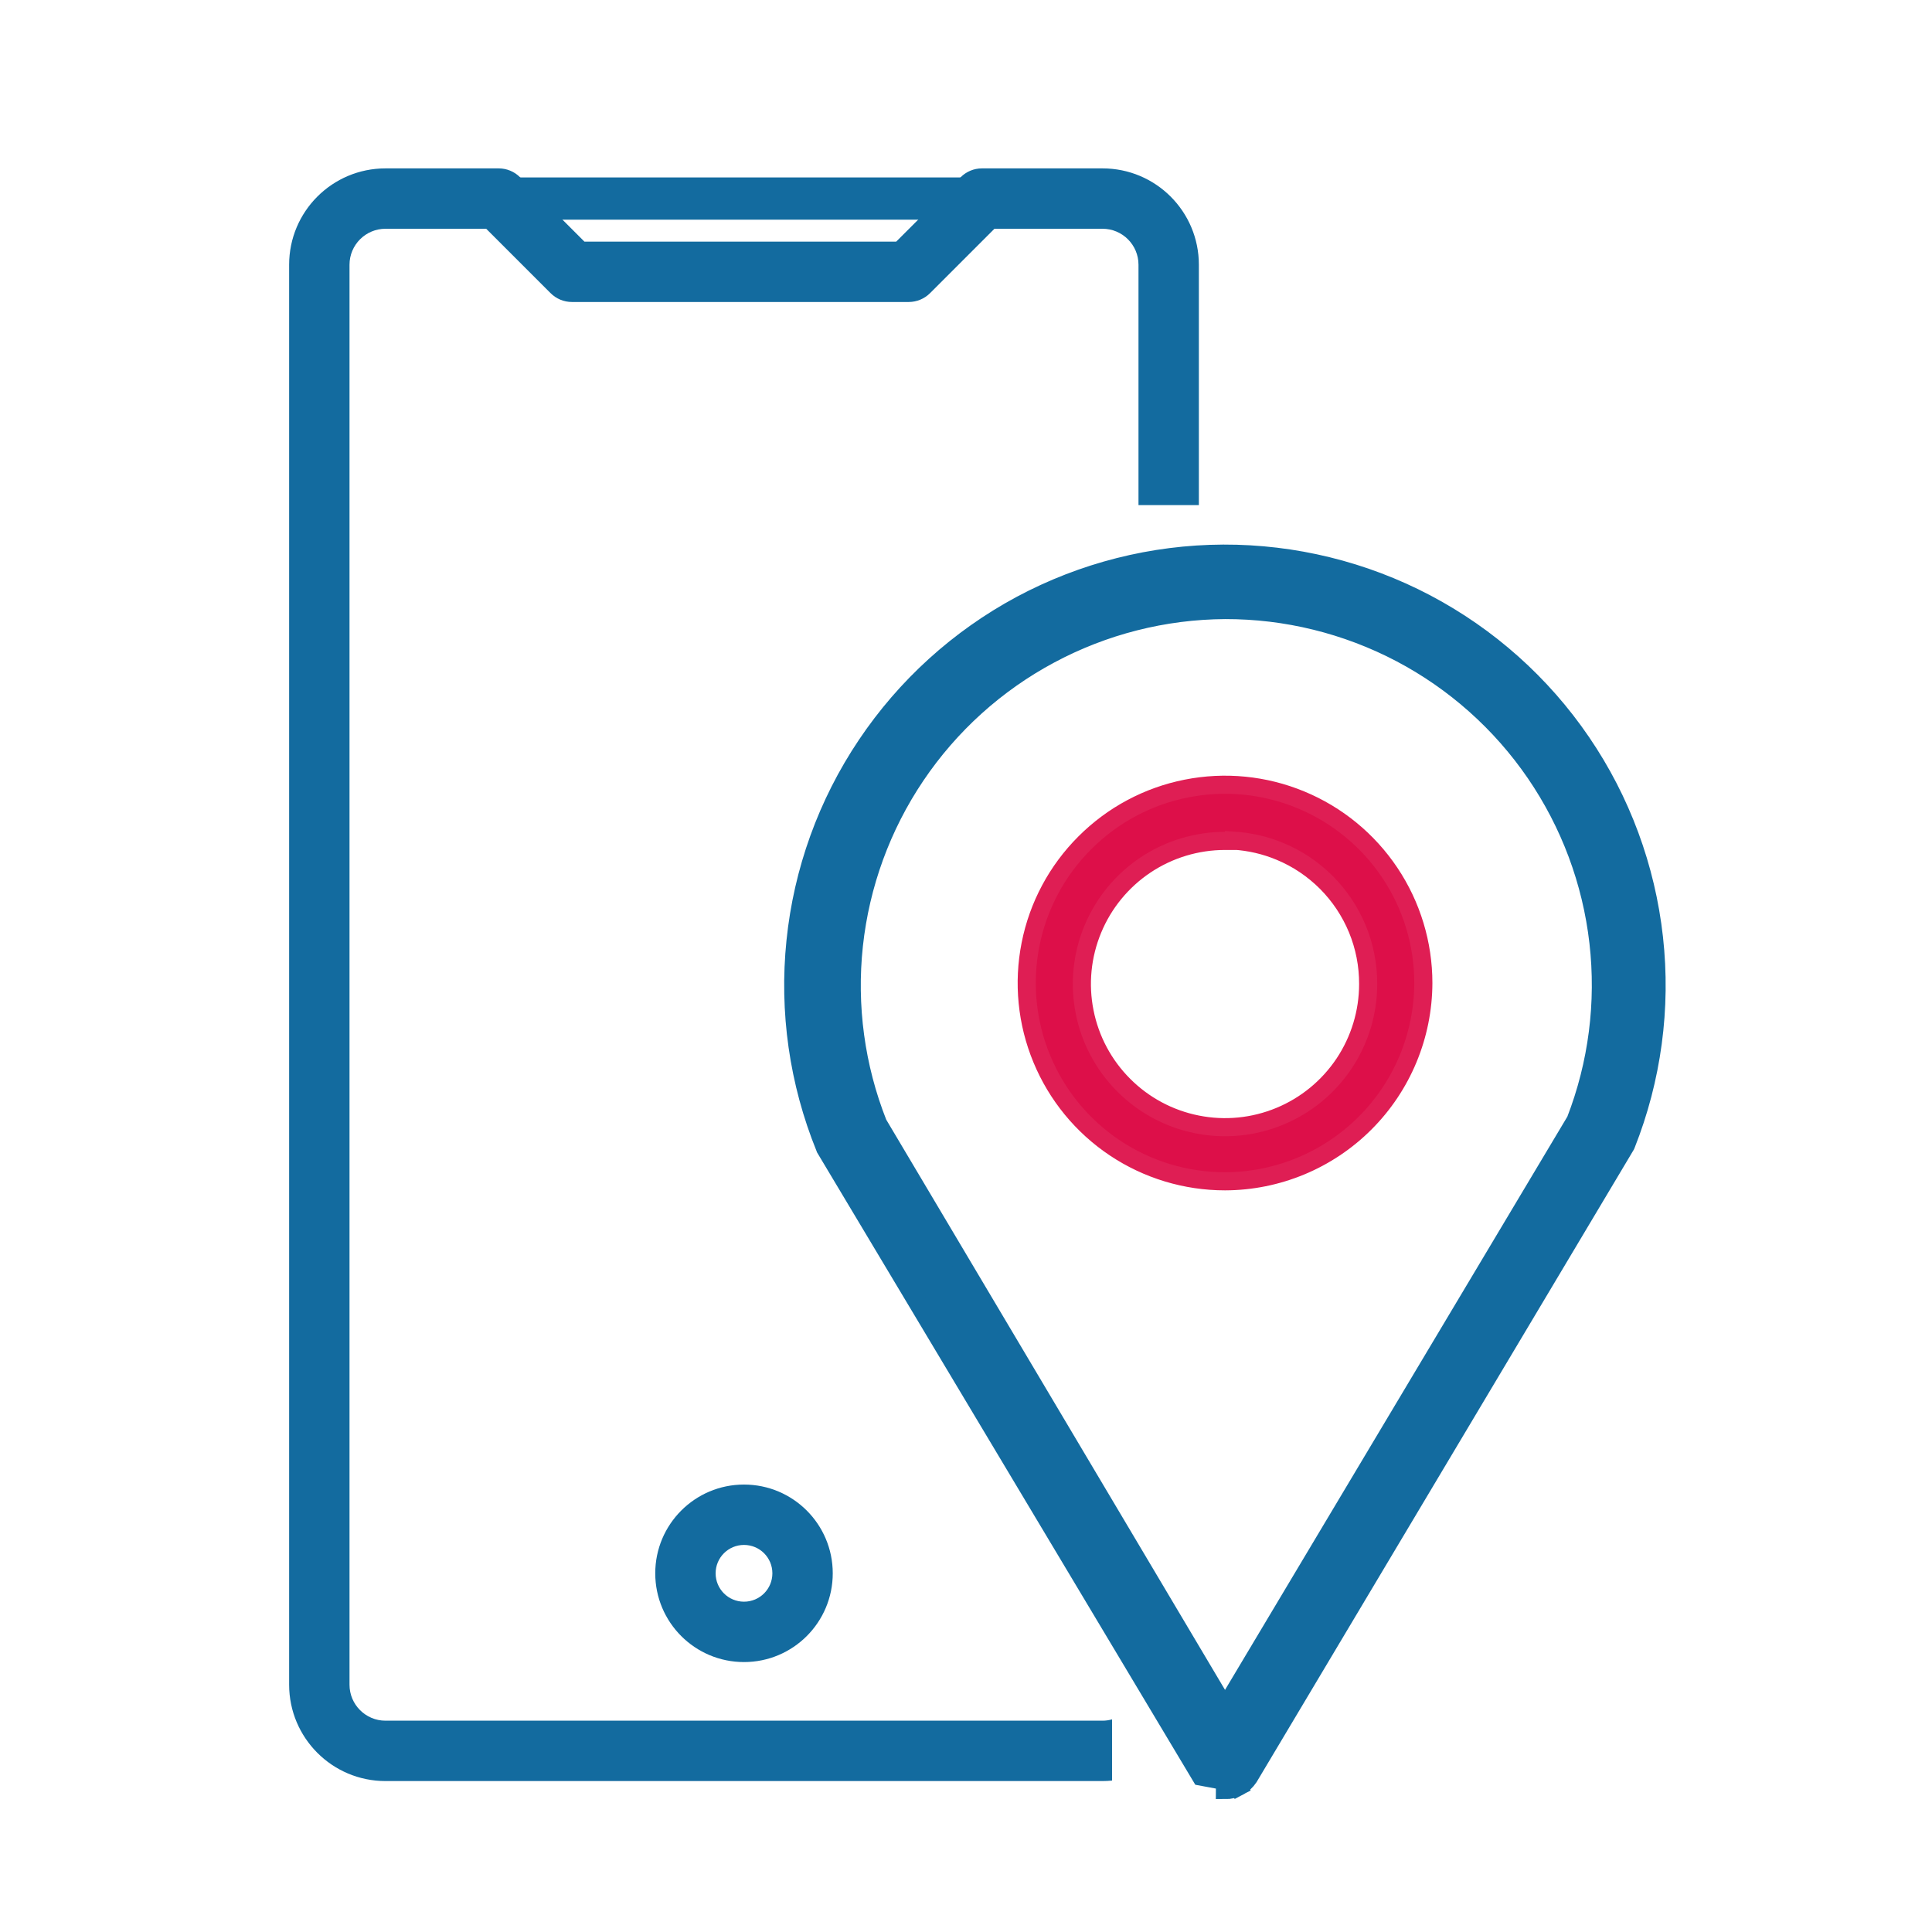 <svg width="32" height="32" viewBox="0 0 32 32" fill="none" xmlns="http://www.w3.org/2000/svg">
<path d="M16.264 3.289L15.051 4.502H9.473L8.78 3.809L8.763 3.792L8.382 3.41L8.26 3.289H15.943L15.944 3.294L16.264 3.289Z" stroke="#136B9F" stroke-width="0.7" stroke-miterlimit="10" stroke-linecap="round" stroke-linejoin="round"/>
<path fill-rule="evenodd" clip-rule="evenodd" d="M6.385 2.789C5.503 2.789 4.789 3.503 4.789 4.385V27.904C4.789 28.785 5.503 29.5 6.385 29.5H18.261C18.314 29.5 18.367 29.497 18.419 29.492V28.478C18.369 28.492 18.316 28.5 18.261 28.5H6.385C6.056 28.5 5.789 28.233 5.789 27.904V4.385C5.789 4.056 6.056 3.789 6.385 3.789H8.053L8.407 4.143L8.421 4.157L8.421 4.157L8.427 4.163L9.119 4.855C9.213 4.949 9.34 5.002 9.473 5.002H15.051C15.184 5.002 15.311 4.949 15.405 4.855L16.471 3.789H18.261C18.59 3.789 18.857 4.056 18.857 4.385V8.366H19.857V4.385C19.857 3.503 19.143 2.789 18.261 2.789H16.264C16.131 2.789 16.004 2.842 15.911 2.936L14.844 4.002H9.68L9.136 3.458L9.122 3.444L9.123 3.444L9.117 3.438L8.735 3.057L8.614 2.936C8.52 2.842 8.393 2.789 8.26 2.789H6.385ZM11.853 26.059C11.853 25.799 12.063 25.589 12.323 25.589C12.583 25.589 12.793 25.799 12.793 26.059C12.793 26.319 12.583 26.529 12.323 26.529C12.063 26.529 11.853 26.319 11.853 26.059ZM12.323 24.589C11.511 24.589 10.853 25.247 10.853 26.059C10.853 26.871 11.511 27.529 12.323 27.529C13.135 27.529 13.793 26.871 13.793 26.059C13.793 25.247 13.135 24.589 12.323 24.589Z" fill="#136B9F"/>
<path d="M19.892 29.426L19.892 29.426L20.29 29.5L20.289 29.65C20.289 29.65 20.289 29.65 20.289 29.65C20.367 29.651 20.444 29.632 20.513 29.595L20.443 29.463L20.513 29.595C20.582 29.559 20.641 29.505 20.684 29.44L20.684 29.44L20.688 29.434L26.923 18.98L26.929 18.97L26.934 18.959C27.365 17.872 27.524 16.696 27.395 15.534C27.266 14.372 26.855 13.259 26.196 12.293C25.538 11.327 24.652 10.537 23.617 9.992C22.582 9.448 21.43 9.166 20.261 9.17C19.091 9.175 17.941 9.466 16.91 10.018C15.88 10.571 15.001 11.368 14.35 12.339C13.698 13.31 13.295 14.426 13.176 15.589C13.056 16.752 13.224 17.927 13.664 19.01L13.668 19.021L13.674 19.031L19.892 29.426ZM17.391 10.841C18.283 10.363 19.279 10.11 20.291 10.104C21.302 10.102 22.299 10.347 23.195 10.817C24.09 11.288 24.857 11.97 25.429 12.805C26 13.639 26.36 14.601 26.475 15.606C26.59 16.607 26.46 17.621 26.096 18.56L20.29 28.283L14.543 18.61C14.172 17.673 14.035 16.659 14.143 15.656C14.252 14.65 14.604 13.685 15.17 12.846C15.736 12.007 16.498 11.318 17.391 10.841Z" fill="#136B9F" stroke="#136B9F" stroke-width="0.3"/>
<path d="M23.575 16.282V16.282C23.575 15.632 23.382 14.997 23.021 14.457C22.66 13.917 22.147 13.496 21.547 13.248C20.947 12.999 20.287 12.934 19.649 13.061C19.012 13.187 18.427 13.5 17.968 13.96C17.508 14.419 17.195 15.004 17.069 15.641C16.942 16.278 17.007 16.939 17.256 17.539C17.504 18.139 17.925 18.652 18.465 19.013C19.006 19.374 19.64 19.566 20.29 19.566L20.291 19.566C21.161 19.564 21.995 19.217 22.61 18.602C23.226 17.986 23.572 17.153 23.575 16.282ZM20.29 13.928H20.44V13.924C20.701 13.941 20.957 14 21.199 14.101C21.488 14.22 21.749 14.396 21.97 14.617C22.19 14.838 22.364 15.1 22.483 15.388C22.602 15.677 22.662 15.986 22.661 16.298V16.299C22.661 16.768 22.522 17.226 22.262 17.616C22.001 18.006 21.631 18.31 21.198 18.489C20.764 18.669 20.288 18.716 19.828 18.624C19.368 18.533 18.945 18.307 18.614 17.975C18.282 17.644 18.056 17.221 17.965 16.761C17.873 16.301 17.92 15.825 18.1 15.391C18.279 14.958 18.583 14.588 18.973 14.327C19.363 14.067 19.821 13.928 20.29 13.928Z" fill="#DD0F49" stroke="#DF1E54" stroke-width="0.3"/>
</svg>
